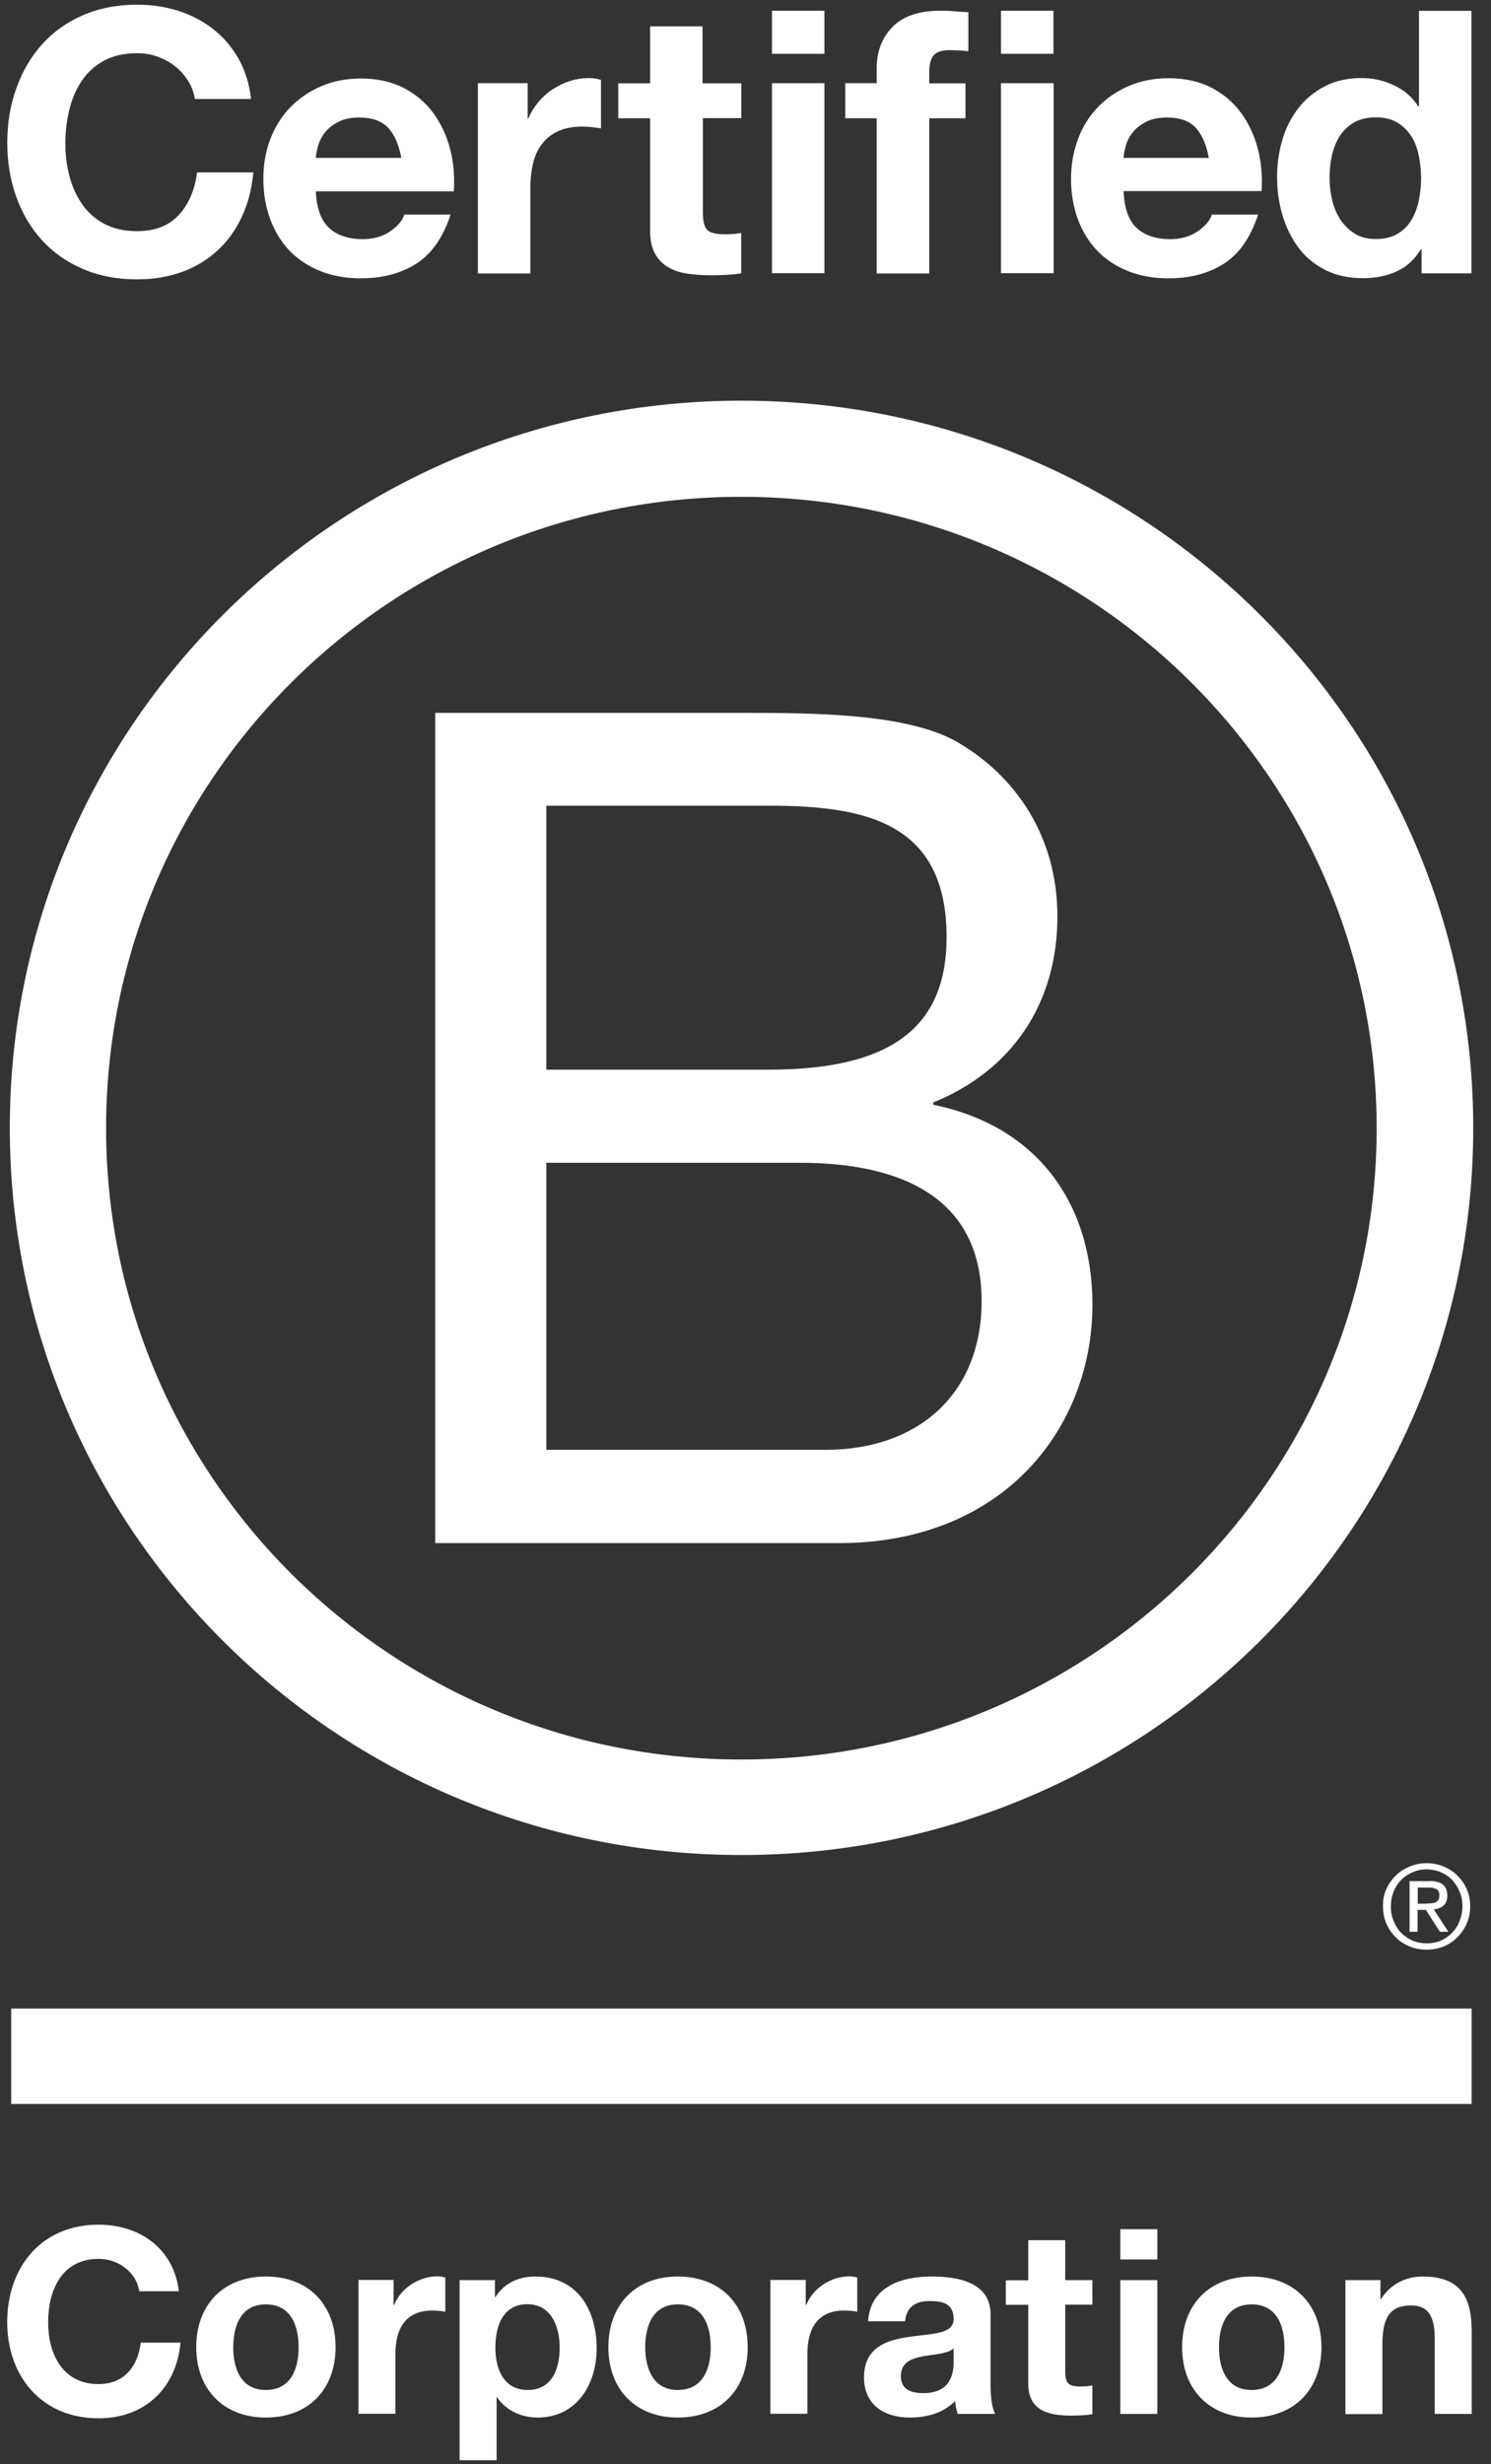 <svg xmlns="http://www.w3.org/2000/svg" width="92" height="152" viewBox="0 0 92 152" fill="none"><rect x="0" y="0" width="92" height="152" fill="#333333" stroke="none"/><g clip-path="url(#clip0_3302_25847)"><path d="M26.855 43.971H45.546C50.092 43.971 56.088 43.971 59.184 45.84C62.58 47.847 65.246 51.5 65.246 56.528C65.246 61.974 62.365 66.064 57.594 67.997V68.146C63.946 69.438 67.407 74.168 67.407 80.479C67.407 88.008 61.991 95.183 51.748 95.183H26.855V43.971ZM33.712 65.98H47.435C55.228 65.98 58.408 63.183 58.408 57.801C58.408 50.7 53.357 49.697 47.435 49.697H33.712V65.98ZM33.712 89.43H50.896C56.809 89.43 60.569 85.842 60.569 80.256C60.569 73.583 55.153 71.724 49.381 71.724H33.712V89.43Z" fill="white"></path><path d="M84.945 69.587C84.945 91.094 67.396 108.53 45.741 108.53C24.095 108.53 6.546 91.094 6.546 69.587C6.546 48.08 24.095 30.644 45.741 30.644C67.396 30.653 84.945 48.089 84.945 69.587ZM45.75 24.714C20.82 24.714 0.605 44.799 0.605 69.568C0.605 94.338 20.82 114.422 45.75 114.422C70.689 114.422 90.904 94.338 90.904 69.568C90.904 44.799 70.689 24.714 45.75 24.714Z" fill="white"></path><path d="M90.803 123.893H0.691V129.776H90.803V123.893Z" fill="white"></path><path d="M87.984 117.415C88.096 117.415 88.199 117.406 88.302 117.406C88.396 117.396 88.489 117.378 88.564 117.35C88.648 117.313 88.704 117.257 88.751 117.192C88.798 117.118 88.817 117.025 88.817 116.904C88.817 116.802 88.798 116.709 88.76 116.653C88.723 116.588 88.667 116.541 88.602 116.514C88.536 116.476 88.471 116.458 88.377 116.439C88.293 116.43 88.218 116.43 88.124 116.43H87.479V117.424H87.984V117.415ZM88.199 116.021C88.573 116.021 88.845 116.095 89.032 116.244C89.21 116.393 89.303 116.616 89.303 116.922C89.303 117.211 89.219 117.406 89.069 117.545C88.91 117.675 88.714 117.75 88.471 117.778L89.369 119.153H88.845L87.984 117.805H87.47V119.153H86.974V116.03H88.199V116.021ZM85.992 118.484C86.094 118.763 86.254 119.014 86.459 119.218C86.656 119.423 86.89 119.581 87.161 119.701C87.423 119.813 87.722 119.869 88.031 119.869C88.349 119.869 88.639 119.813 88.901 119.701C89.172 119.581 89.406 119.423 89.602 119.218C89.799 119.014 89.958 118.772 90.061 118.484C90.173 118.205 90.239 117.908 90.239 117.582C90.239 117.257 90.182 116.96 90.061 116.681C89.949 116.402 89.79 116.16 89.602 115.956C89.397 115.751 89.163 115.593 88.901 115.482C88.639 115.37 88.34 115.305 88.031 115.305C87.722 115.305 87.423 115.37 87.161 115.482C86.89 115.603 86.646 115.761 86.459 115.956C86.254 116.16 86.104 116.402 85.992 116.681C85.879 116.96 85.823 117.248 85.823 117.582C85.814 117.898 85.87 118.205 85.992 118.484ZM85.543 116.523C85.683 116.198 85.879 115.928 86.123 115.686C86.366 115.445 86.656 115.268 86.983 115.129C87.311 114.989 87.666 114.924 88.022 114.924C88.396 114.924 88.742 114.989 89.079 115.129C89.397 115.268 89.687 115.445 89.921 115.686C90.164 115.928 90.37 116.207 90.501 116.523C90.65 116.848 90.716 117.201 90.716 117.582C90.716 117.963 90.65 118.317 90.501 118.642C90.36 118.977 90.164 119.255 89.921 119.497C89.677 119.748 89.397 119.925 89.079 120.064C88.742 120.194 88.396 120.259 88.022 120.259C87.657 120.259 87.311 120.194 86.983 120.064C86.656 119.925 86.366 119.748 86.123 119.497C85.879 119.255 85.683 118.977 85.543 118.642C85.393 118.317 85.337 117.963 85.337 117.582C85.328 117.201 85.393 116.848 85.543 116.523Z" fill="white"></path><path d="M11.609 4.992C11.394 4.648 11.132 4.35 10.814 4.099C10.496 3.839 10.131 3.644 9.729 3.495C9.327 3.356 8.906 3.282 8.466 3.282C7.662 3.282 6.979 3.44 6.408 3.746C5.847 4.053 5.388 4.471 5.042 4.992C4.696 5.512 4.434 6.107 4.275 6.776C4.116 7.445 4.032 8.133 4.032 8.84C4.032 9.518 4.107 10.178 4.275 10.819C4.434 11.46 4.687 12.037 5.042 12.557C5.388 13.069 5.847 13.487 6.408 13.793C6.969 14.1 7.652 14.258 8.466 14.258C9.56 14.258 10.421 13.924 11.029 13.264C11.646 12.594 12.021 11.721 12.161 10.633H15.632C15.538 11.646 15.304 12.557 14.921 13.375C14.537 14.193 14.041 14.89 13.415 15.457C12.788 16.033 12.058 16.47 11.226 16.777C10.393 17.074 9.467 17.232 8.466 17.232C7.222 17.232 6.099 17.018 5.098 16.582C4.097 16.154 3.265 15.559 2.573 14.797C1.89 14.044 1.366 13.152 1.001 12.13C0.636 11.107 0.449 10.011 0.449 8.83C0.449 7.622 0.627 6.497 1.001 5.466C1.366 4.434 1.89 3.523 2.573 2.761C3.256 1.99 4.097 1.386 5.098 0.949C6.09 0.512 7.213 0.289 8.466 0.289C9.364 0.289 10.215 0.419 11.01 0.67C11.806 0.93 12.526 1.302 13.153 1.794C13.779 2.287 14.303 2.891 14.715 3.616C15.126 4.341 15.388 5.178 15.491 6.107H12.021C11.955 5.698 11.824 5.326 11.609 4.992Z" fill="white"></path><path d="M20.291 14.044C20.778 14.509 21.479 14.751 22.387 14.751C23.041 14.751 23.603 14.592 24.08 14.267C24.547 13.942 24.837 13.598 24.95 13.236H27.803C27.344 14.639 26.643 15.652 25.698 16.256C24.753 16.86 23.612 17.167 22.274 17.167C21.348 17.167 20.506 17.018 19.767 16.721C19.019 16.423 18.392 16.005 17.868 15.466C17.354 14.927 16.952 14.277 16.671 13.514C16.39 12.761 16.25 11.925 16.25 11.024C16.25 10.15 16.39 9.332 16.68 8.579C16.97 7.826 17.382 7.166 17.915 6.618C18.448 6.07 19.084 5.633 19.823 5.317C20.562 5.001 21.376 4.843 22.274 4.843C23.275 4.843 24.154 5.038 24.903 5.419C25.651 5.809 26.259 6.321 26.736 6.971C27.213 7.622 27.559 8.365 27.775 9.193C27.99 10.02 28.065 10.893 27.999 11.804H19.487C19.533 12.817 19.795 13.579 20.291 14.044ZM23.949 7.882C23.556 7.464 22.966 7.25 22.181 7.25C21.666 7.25 21.236 7.334 20.89 7.51C20.544 7.687 20.272 7.901 20.067 8.152C19.861 8.412 19.721 8.681 19.636 8.969C19.552 9.258 19.505 9.508 19.487 9.741H24.763C24.613 8.923 24.342 8.3 23.949 7.882Z" fill="white"></path><path d="M32.556 5.131V7.306H32.603C32.753 6.944 32.959 6.609 33.221 6.293C33.483 5.986 33.773 5.717 34.109 5.503C34.446 5.289 34.802 5.113 35.185 4.992C35.569 4.871 35.962 4.815 36.373 4.815C36.588 4.815 36.822 4.852 37.084 4.927V7.919C36.934 7.892 36.747 7.864 36.532 7.845C36.317 7.827 36.111 7.808 35.915 7.808C35.325 7.808 34.82 7.91 34.409 8.105C33.997 8.301 33.67 8.57 33.417 8.914C33.165 9.258 32.987 9.648 32.884 10.104C32.781 10.559 32.725 11.052 32.725 11.581V16.87H29.488V5.131H32.556Z" fill="white"></path><path d="M45.744 5.131V7.287H43.368V13.096C43.368 13.645 43.462 14.007 43.639 14.184C43.817 14.36 44.191 14.453 44.734 14.453C44.921 14.453 45.089 14.444 45.258 14.434C45.426 14.416 45.585 14.397 45.735 14.369V16.86C45.464 16.907 45.155 16.935 44.818 16.953C44.481 16.972 44.154 16.981 43.836 16.981C43.331 16.981 42.854 16.944 42.414 16.879C41.965 16.814 41.572 16.684 41.226 16.479C40.88 16.284 40.618 16.005 40.412 15.643C40.216 15.28 40.113 14.806 40.113 14.211V7.296H38.148V5.14H40.113V1.627H43.349V5.14H45.744V5.131Z" fill="white"></path><path d="M47.633 3.319V0.661H50.87V3.319H47.633ZM50.87 5.131V16.851H47.633V5.131H50.87Z" fill="white"></path><path d="M52.156 7.287V5.131H54.093V4.22C54.093 3.179 54.42 2.324 55.075 1.655C55.73 0.986 56.721 0.661 58.04 0.661C58.33 0.661 58.62 0.67 58.91 0.698C59.2 0.716 59.481 0.744 59.752 0.753V3.161C59.368 3.114 58.976 3.096 58.564 3.096C58.124 3.096 57.806 3.198 57.619 3.402C57.432 3.607 57.339 3.951 57.339 4.434V5.14H59.574V7.297H57.339V16.87H54.093V7.297H52.156V7.287Z" fill="white"></path><path d="M61.766 3.319V0.661H65.002V3.319H61.766ZM65.012 5.131V16.851H61.766V5.131H65.012Z" fill="white"></path><path d="M70.118 14.045C70.604 14.509 71.306 14.751 72.213 14.751C72.868 14.751 73.429 14.593 73.906 14.268C74.374 13.942 74.664 13.598 74.776 13.236H77.629C77.171 14.639 76.469 15.652 75.534 16.257C74.589 16.861 73.448 17.168 72.11 17.168C71.184 17.168 70.342 17.019 69.603 16.721C68.855 16.424 68.228 16.006 67.704 15.467C67.19 14.928 66.787 14.277 66.507 13.515C66.226 12.762 66.086 11.925 66.086 11.024C66.086 10.15 66.236 9.332 66.516 8.58C66.806 7.799 67.218 7.148 67.751 6.6C68.284 6.052 68.92 5.615 69.659 5.299C70.398 4.983 71.212 4.825 72.11 4.825C73.111 4.825 73.99 5.02 74.739 5.401C75.487 5.791 76.095 6.303 76.572 6.953C77.049 7.604 77.395 8.347 77.611 9.174C77.826 10.002 77.901 10.875 77.844 11.786H69.332C69.369 12.818 69.631 13.58 70.118 14.045ZM73.785 7.883C73.401 7.464 72.802 7.251 72.017 7.251C71.502 7.251 71.072 7.334 70.726 7.511C70.38 7.687 70.108 7.901 69.903 8.152C69.697 8.412 69.556 8.682 69.472 8.97C69.388 9.258 69.341 9.509 69.323 9.741H74.589C74.439 8.923 74.168 8.301 73.785 7.883Z" fill="white"></path><path d="M87.678 15.364C87.295 15.996 86.799 16.461 86.181 16.74C85.564 17.019 84.872 17.158 84.095 17.158C83.216 17.158 82.44 16.991 81.766 16.647C81.093 16.303 80.541 15.848 80.11 15.262C79.68 14.677 79.353 14.007 79.128 13.255C78.904 12.502 78.801 11.712 78.801 10.894C78.801 10.104 78.913 9.351 79.128 8.617C79.343 7.882 79.68 7.241 80.11 6.674C80.541 6.116 81.093 5.661 81.738 5.326C82.393 4.983 83.151 4.815 84.021 4.815C84.722 4.815 85.386 4.964 86.013 5.261C86.649 5.559 87.145 5.986 87.51 6.563H87.557V0.67H90.793V16.861H87.716V15.364H87.678ZM87.538 9.565C87.444 9.119 87.295 8.728 87.07 8.384C86.846 8.04 86.565 7.771 86.21 7.557C85.863 7.343 85.414 7.241 84.891 7.241C84.367 7.241 83.908 7.343 83.543 7.557C83.179 7.771 82.889 8.05 82.664 8.394C82.449 8.737 82.29 9.137 82.187 9.583C82.084 10.029 82.037 10.494 82.037 10.977C82.037 11.433 82.094 11.888 82.197 12.334C82.299 12.79 82.477 13.189 82.711 13.552C82.945 13.905 83.244 14.193 83.6 14.416C83.955 14.639 84.385 14.742 84.891 14.742C85.424 14.742 85.863 14.639 86.228 14.426C86.584 14.212 86.874 13.933 87.089 13.57C87.304 13.217 87.454 12.808 87.547 12.362C87.641 11.907 87.688 11.442 87.688 10.959C87.678 10.476 87.631 10.011 87.538 9.565Z" fill="white"></path><path d="M8.593 141.33C8.434 140.196 7.34 139.332 6.086 139.332C3.822 139.332 2.971 141.246 2.971 143.244C2.971 145.141 3.822 147.055 6.086 147.055C7.63 147.055 8.499 146.005 8.687 144.499H11.137C10.876 147.343 8.902 149.165 6.086 149.165C2.531 149.165 0.445 146.525 0.445 143.244C0.445 139.861 2.531 137.222 6.086 137.222C8.612 137.222 10.726 138.69 11.035 141.33H8.593Z" fill="white"></path><path d="M16.403 140.419C19.022 140.419 20.706 142.139 20.706 144.778C20.706 147.399 19.022 149.119 16.403 149.119C13.803 149.119 12.109 147.39 12.109 144.778C12.109 142.148 13.803 140.419 16.403 140.419ZM16.403 147.418C17.965 147.418 18.424 146.089 18.424 144.787C18.424 143.458 17.956 142.139 16.403 142.139C14.86 142.139 14.392 143.468 14.392 144.787C14.392 146.089 14.86 147.418 16.403 147.418Z" fill="white"></path><path d="M22.117 140.632H24.287V142.166H24.325C24.736 141.125 25.868 140.409 26.982 140.409C27.14 140.409 27.337 140.437 27.477 140.484V142.594C27.262 142.547 26.925 142.519 26.654 142.519C24.98 142.519 24.4 143.718 24.4 145.168V148.886H22.117V140.632Z" fill="white"></path><path d="M28.369 140.642H30.539V141.692H30.567C31.11 140.819 32.008 140.419 33.037 140.419C35.647 140.419 36.816 142.51 36.816 144.852C36.816 147.055 35.6 149.119 33.168 149.119C32.176 149.119 31.222 148.691 30.679 147.873H30.642V151.805H28.359V140.642H28.369ZM34.533 144.797C34.533 143.486 34 142.129 32.541 142.129C31.044 142.129 30.567 143.458 30.567 144.797C30.567 146.135 31.081 147.418 32.559 147.418C34.056 147.418 34.533 146.135 34.533 144.797Z" fill="white"></path><path d="M41.823 140.419C44.443 140.419 46.136 142.139 46.136 144.778C46.136 147.399 44.443 149.119 41.823 149.119C39.223 149.119 37.539 147.39 37.539 144.778C37.539 142.148 39.223 140.419 41.823 140.419ZM41.823 147.418C43.386 147.418 43.853 146.089 43.853 144.787C43.853 143.458 43.386 142.139 41.823 142.139C40.28 142.139 39.812 143.468 39.812 144.787C39.822 146.089 40.289 147.418 41.823 147.418Z" fill="white"></path><path d="M47.544 140.632H49.715V142.166H49.752C50.164 141.125 51.296 140.409 52.4 140.409C52.559 140.409 52.755 140.437 52.895 140.484V142.594C52.69 142.547 52.353 142.519 52.072 142.519C50.398 142.519 49.818 143.718 49.818 145.168V148.886H47.535V140.632H47.544Z" fill="white"></path><path d="M53.565 143.179C53.696 141.051 55.604 140.419 57.475 140.419C59.131 140.419 61.123 140.782 61.123 142.761V147.055C61.123 147.808 61.198 148.552 61.413 148.895H59.094C59.019 148.635 58.944 148.366 58.934 148.096C58.214 148.849 57.157 149.119 56.138 149.119C54.566 149.119 53.312 148.338 53.312 146.646C53.312 144.778 54.725 144.332 56.138 144.137C57.541 143.932 58.841 143.979 58.841 143.049C58.841 142.073 58.158 141.934 57.363 141.934C56.493 141.934 55.932 142.287 55.848 143.179H53.565ZM58.832 144.862C58.439 145.196 57.644 145.215 56.933 145.345C56.222 145.484 55.586 145.726 55.586 146.563C55.586 147.408 56.24 147.613 56.989 147.613C58.766 147.613 58.841 146.209 58.841 145.717V144.862H58.832Z" fill="white"></path><path d="M65.729 140.642H67.404V142.157H65.729V146.247C65.729 147.018 65.926 147.204 66.693 147.204C66.936 147.204 67.161 147.185 67.404 147.139V148.914C67.02 148.979 66.515 148.998 66.066 148.998C64.672 148.998 63.447 148.672 63.447 147.037V142.166H62.062V140.651H63.447V138.179H65.729V140.642Z" fill="white"></path><path d="M71.411 139.369H69.129V137.501H71.411V139.369ZM69.129 140.642H71.411V148.896H69.129V140.642Z" fill="white"></path><path d="M77.226 140.419C79.845 140.419 81.538 142.139 81.538 144.778C81.538 147.399 79.845 149.119 77.226 149.119C74.625 149.119 72.941 147.39 72.941 144.778C72.941 142.148 74.625 140.419 77.226 140.419ZM77.226 147.418C78.788 147.418 79.256 146.089 79.256 144.787C79.256 143.458 78.788 142.139 77.226 142.139C75.682 142.139 75.215 143.468 75.215 144.787C75.215 146.089 75.682 147.418 77.226 147.418Z" fill="white"></path><path d="M83.008 140.642H85.178V141.795H85.225C85.805 140.865 86.796 140.419 87.769 140.419C90.192 140.419 90.809 141.776 90.809 143.821V148.895H88.527V144.23C88.527 142.873 88.125 142.204 87.068 142.204C85.823 142.204 85.3 142.891 85.3 144.574V148.905H83.017V140.642H83.008Z" fill="white"></path></g><defs><clipPath id="clip0_3302_25847"><rect width="91.5" height="151.5" fill="white" transform="translate(0 0.25)"></rect></clipPath></defs></svg>